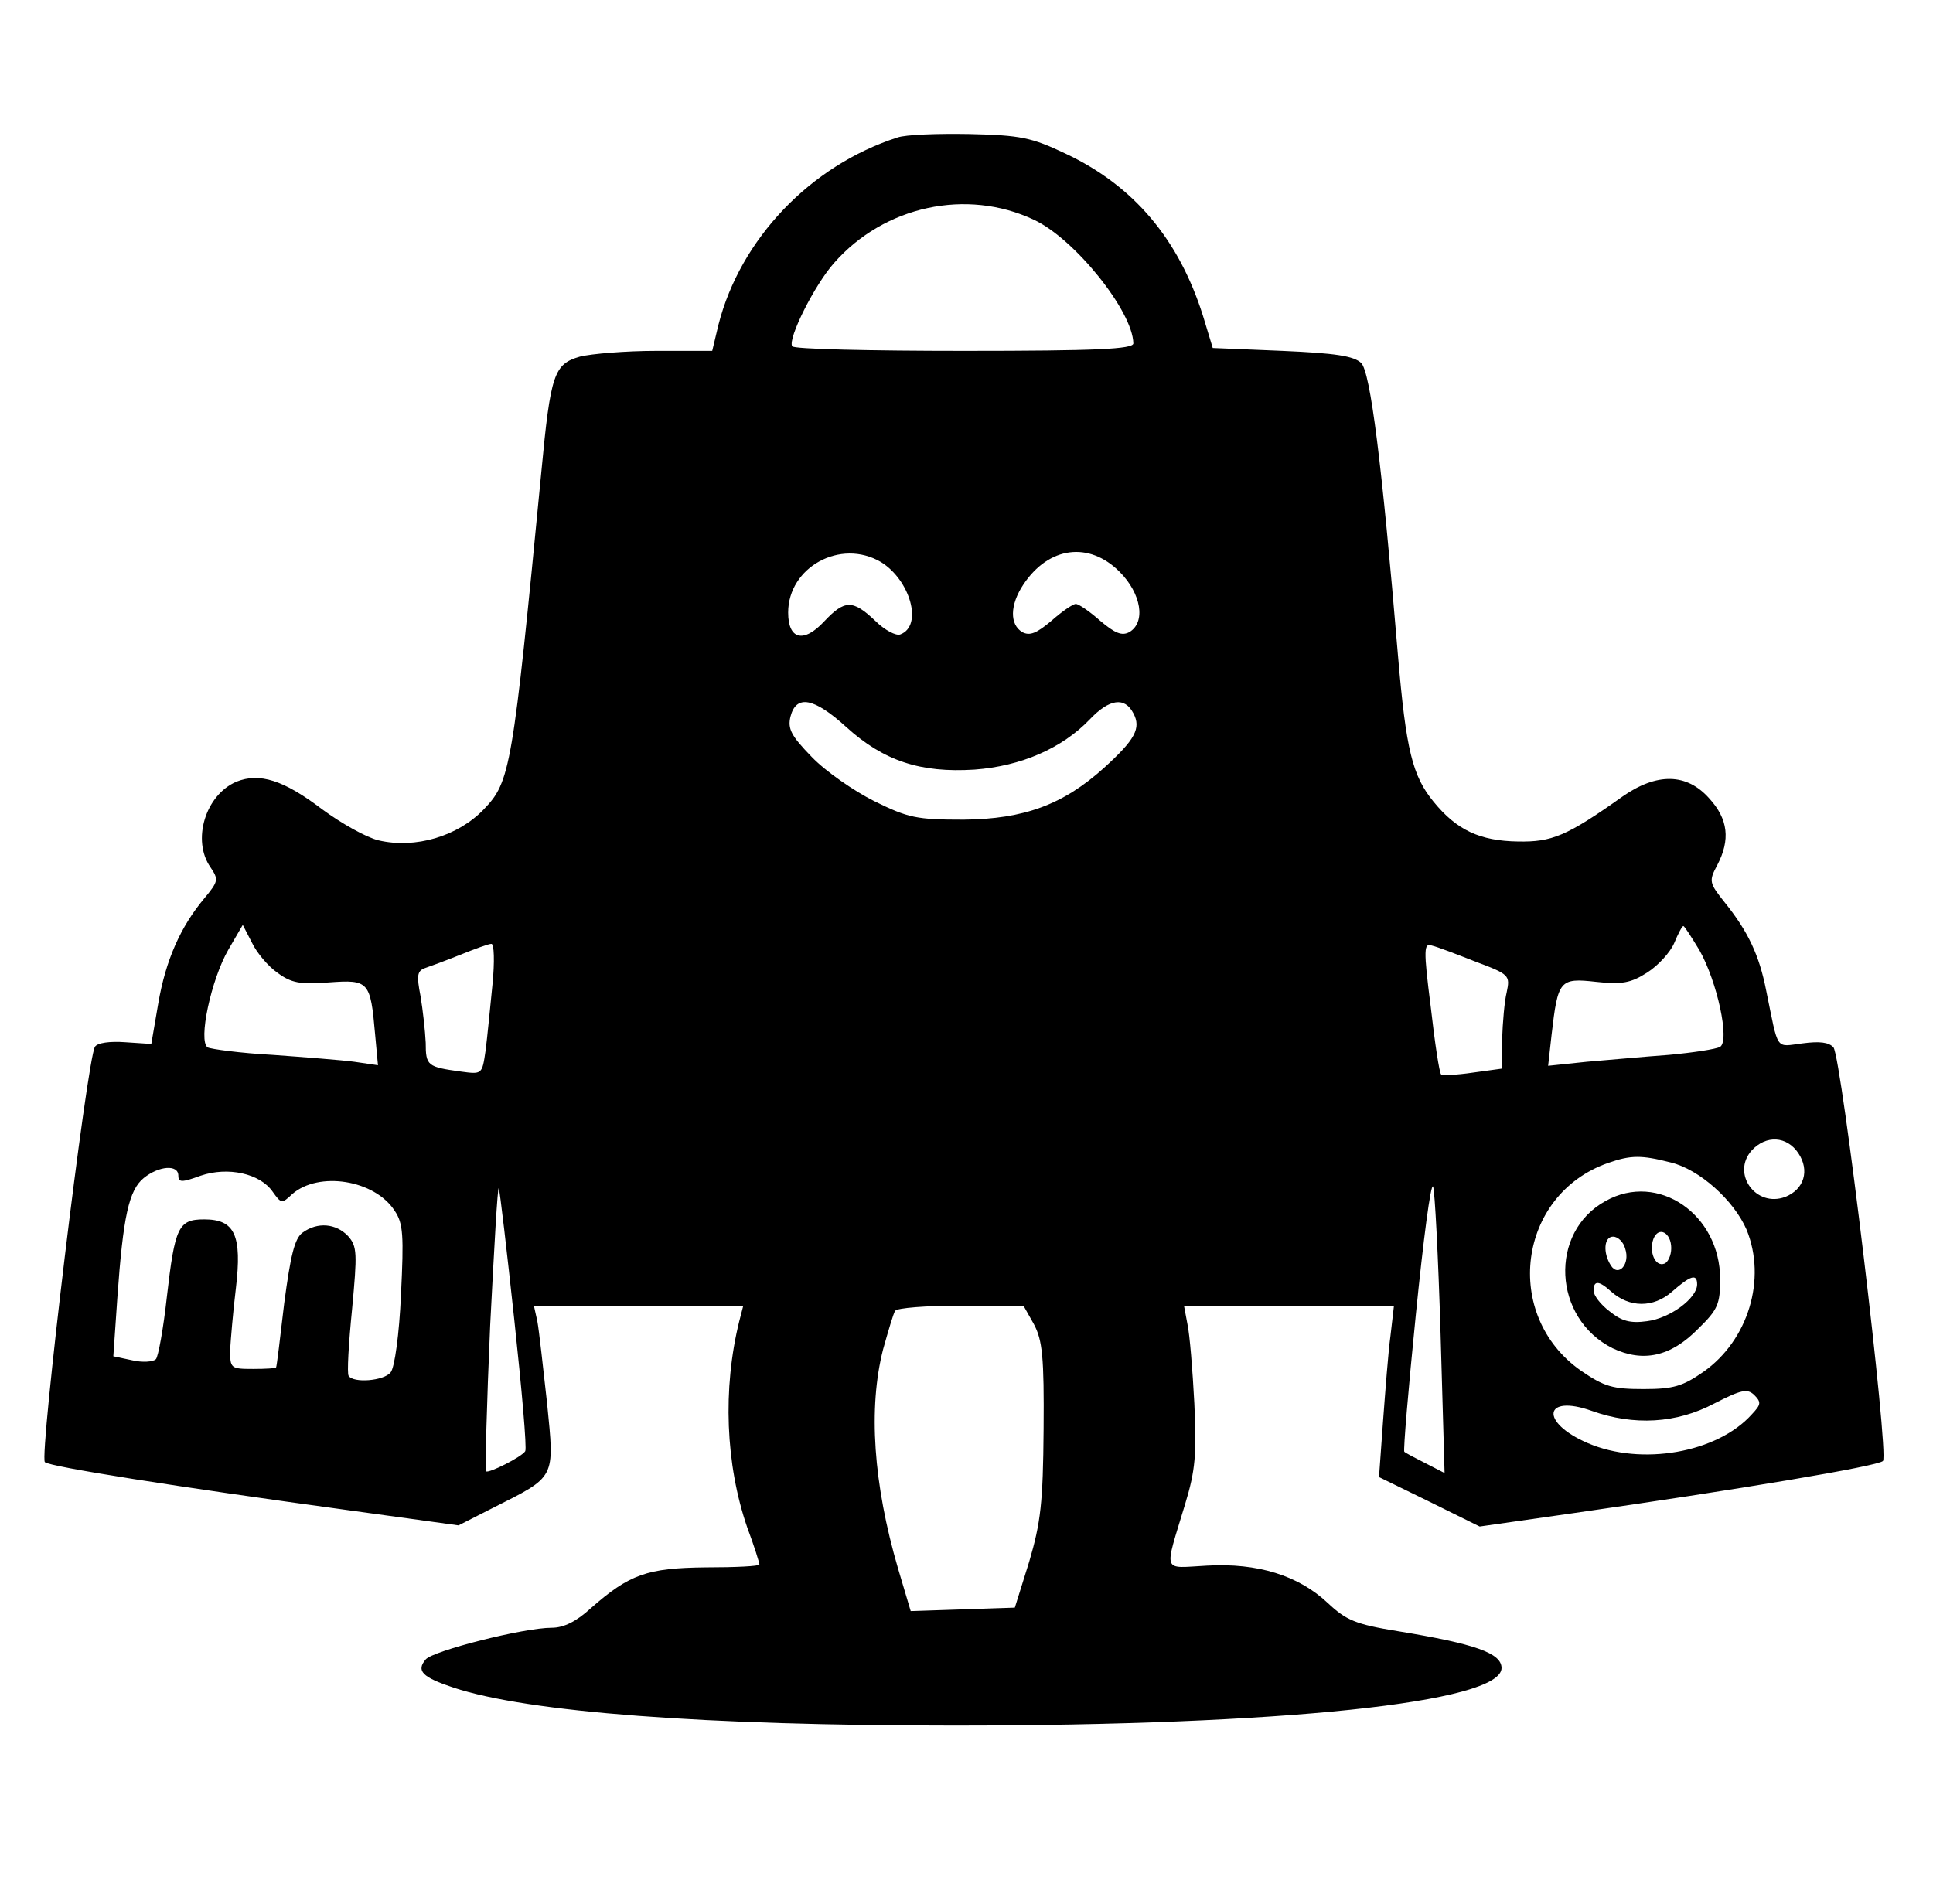 <?xml version="1.0" standalone="no"?>
<!DOCTYPE svg PUBLIC "-//W3C//DTD SVG 20010904//EN"
 "http://www.w3.org/TR/2001/REC-SVG-20010904/DTD/svg10.dtd">
<svg version="1.0" xmlns="http://www.w3.org/2000/svg"
 width="336pt" height="331pt" viewBox="0 0 336 331"
 preserveAspectRatio="xMidYMid meet">

<g transform="translate(0,331) scale(0.1,-0.1)"
fill="#000000" stroke="none">
<path d="M1560 3071 c-152 -49 -273 -177 -311 -325 l-11 -46 -97 0 c-53 0
-113 -5 -133 -10 -45 -13 -51 -30 -67 -200 -50 -519 -54 -539 -100 -587 -45
-47 -119 -69 -183 -54 -21 5 -64 29 -98 54 -67 51 -109 64 -149 48 -54 -23
-78 -102 -45 -149 14 -21 14 -24 -11 -54 -41 -49 -67 -107 -80 -183 l-12 -70
-45 3 c-27 2 -49 -1 -53 -8 -14 -23 -97 -712 -87 -722 8 -8 230 -43 523 -83
l196 -27 59 30 c111 56 108 50 95 182 -7 63 -14 127 -17 143 l-6 27 182 0 182
0 -7 -27 c-29 -117 -24 -249 14 -359 12 -32 21 -61 21 -64 0 -3 -42 -5 -93 -5
-102 -1 -133 -12 -200 -71 -25 -23 -47 -34 -68 -34 -49 0 -206 -40 -219 -55
-17 -20 -6 -31 48 -49 130 -43 436 -66 870 -66 570 0 952 40 952 100 0 26 -46
42 -180 64 -74 12 -90 19 -122 49 -51 48 -122 70 -210 65 -79 -4 -75 -16 -38
107 18 59 20 87 16 175 -3 58 -8 120 -12 138 l-6 32 182 0 183 0 -6 -52 c-4
-29 -9 -96 -13 -149 l-7 -97 88 -43 87 -43 161 23 c287 41 532 82 540 91 11
10 -72 701 -86 719 -8 9 -24 11 -54 7 -48 -6 -41 -15 -63 92 -12 61 -31 102
-72 153 -27 34 -28 37 -13 65 23 44 19 80 -14 116 -39 44 -91 45 -151 3 -97
-69 -123 -79 -181 -78 -67 1 -107 20 -147 69 -37 45 -48 90 -62 254 -28 336
-48 493 -64 509 -13 12 -44 17 -137 21 l-121 5 -17 56 c-42 133 -120 226 -239
282 -59 28 -78 32 -167 34 -55 1 -111 -1 -125 -6z m237 -143 c71 -33 172 -159
173 -215 0 -10 -65 -13 -294 -13 -162 0 -297 3 -299 8 -8 13 39 107 73 145 87
99 230 130 347 75z m-266 -595 c51 -31 74 -111 34 -126 -7 -3 -27 7 -44 24
-39 37 -53 36 -88 -1 -36 -39 -63 -32 -63 15 0 79 91 129 161 88z m415 -17
c38 -38 46 -88 17 -105 -13 -7 -25 -2 -51 20 -18 16 -37 29 -42 29 -5 0 -24
-13 -42 -29 -26 -22 -38 -27 -51 -20 -22 13 -22 47 2 83 44 66 114 75 167 22z
m-475 -270 c65 -59 129 -80 223 -74 81 6 152 37 200 87 34 36 61 40 76 11 14
-26 3 -46 -51 -95 -71 -64 -139 -89 -244 -90 -82 0 -96 3 -155 32 -36 18 -85
52 -109 77 -36 37 -42 49 -37 70 10 39 41 33 97 -18z m-989 -427 c24 -18 40
-21 90 -17 69 5 72 2 80 -90 l5 -54 -41 6 c-22 3 -87 8 -142 12 -56 3 -107 10
-113 13 -17 11 6 118 36 170 l25 43 16 -31 c8 -17 28 -41 44 -52z m2472 39
c31 -55 53 -157 36 -168 -7 -4 -46 -10 -89 -14 -42 -3 -106 -9 -143 -12 l-67
-7 6 54 c11 95 14 99 77 92 45 -5 61 -2 89 16 19 12 40 35 47 51 7 17 14 30
16 30 2 0 14 -19 28 -42z m-2098 -60 c-4 -40 -9 -92 -12 -115 -6 -41 -6 -41
-43 -36 -58 8 -61 10 -61 50 -1 21 -5 57 -9 81 -7 36 -6 44 8 49 9 3 36 13 61
23 25 10 49 19 54 19 5 1 6 -31 2 -71z m1709 40 c59 -22 60 -24 54 -53 -4 -16
-7 -53 -8 -82 l-1 -51 -51 -7 c-27 -4 -52 -5 -54 -3 -3 2 -11 55 -18 117 -13
102 -12 112 2 107 9 -2 43 -15 76 -28z m561 -333 c20 -30 10 -63 -23 -76 -51
-19 -94 41 -58 81 25 27 61 25 81 -5z m-222 -16 c50 -12 110 -66 132 -117 35
-86 3 -192 -75 -247 -36 -25 -52 -30 -104 -30 -54 0 -68 4 -109 32 -137 96
-110 306 47 361 40 14 58 14 109 1z m-2594 -23 c0 -12 6 -12 39 0 47 16 103 4
125 -28 15 -21 16 -21 34 -4 46 40 143 25 178 -29 15 -22 16 -43 11 -146 -3
-68 -11 -127 -18 -135 -12 -15 -65 -19 -73 -6 -3 4 0 56 6 116 9 97 9 109 -7
127 -21 22 -53 25 -79 6 -14 -10 -21 -40 -32 -123 -7 -60 -13 -110 -14 -111 0
-2 -18 -3 -40 -3 -39 0 -40 1 -40 33 1 17 5 66 10 107 11 93 -2 120 -55 120
-45 0 -51 -13 -65 -135 -6 -55 -15 -104 -19 -108 -5 -5 -24 -6 -41 -2 l-33 7
7 102 c10 141 20 187 46 208 26 21 60 24 60 4z m2194 -274 l7 -243 -33 17
c-18 9 -35 18 -37 20 -2 2 7 109 20 238 13 130 26 230 30 223 3 -6 9 -121 13
-255z m-1610 23 c13 -121 22 -223 19 -228 -6 -10 -64 -39 -68 -35 -2 2 1 116
7 253 7 136 13 244 15 239 2 -5 14 -108 27 -229z m903 -7 c15 -28 18 -57 17
-183 -1 -128 -5 -162 -25 -230 l-25 -80 -90 -3 -91 -3 -22 74 c-43 147 -52
279 -26 381 9 32 18 63 21 67 3 5 54 9 114 9 l109 0 18 -32z m1248 -157 c-60
-67 -192 -90 -285 -50 -84 36 -77 86 7 56 73 -26 147 -22 213 13 47 24 57 26
69 15 13 -13 12 -17 -4 -34z"/>
<path d="M2791 1222 c-99 -54 -92 -204 12 -256 53 -25 101 -15 149 34 34 33
38 43 38 86 0 113 -108 187 -199 136z m114 -82 c0 -13 -6 -25 -12 -27 -16 -6
-27 21 -19 43 9 23 31 11 31 -16z m-80 -1 c9 -27 -12 -50 -25 -29 -14 22 -12
50 4 50 8 0 18 -9 21 -21z m125 -62 c0 -24 -47 -59 -87 -64 -29 -4 -44 0 -65
17 -16 12 -28 28 -28 36 0 18 9 18 30 -1 32 -29 74 -29 106 -1 33 29 44 32 44
13z"/>
</g>
</svg>
